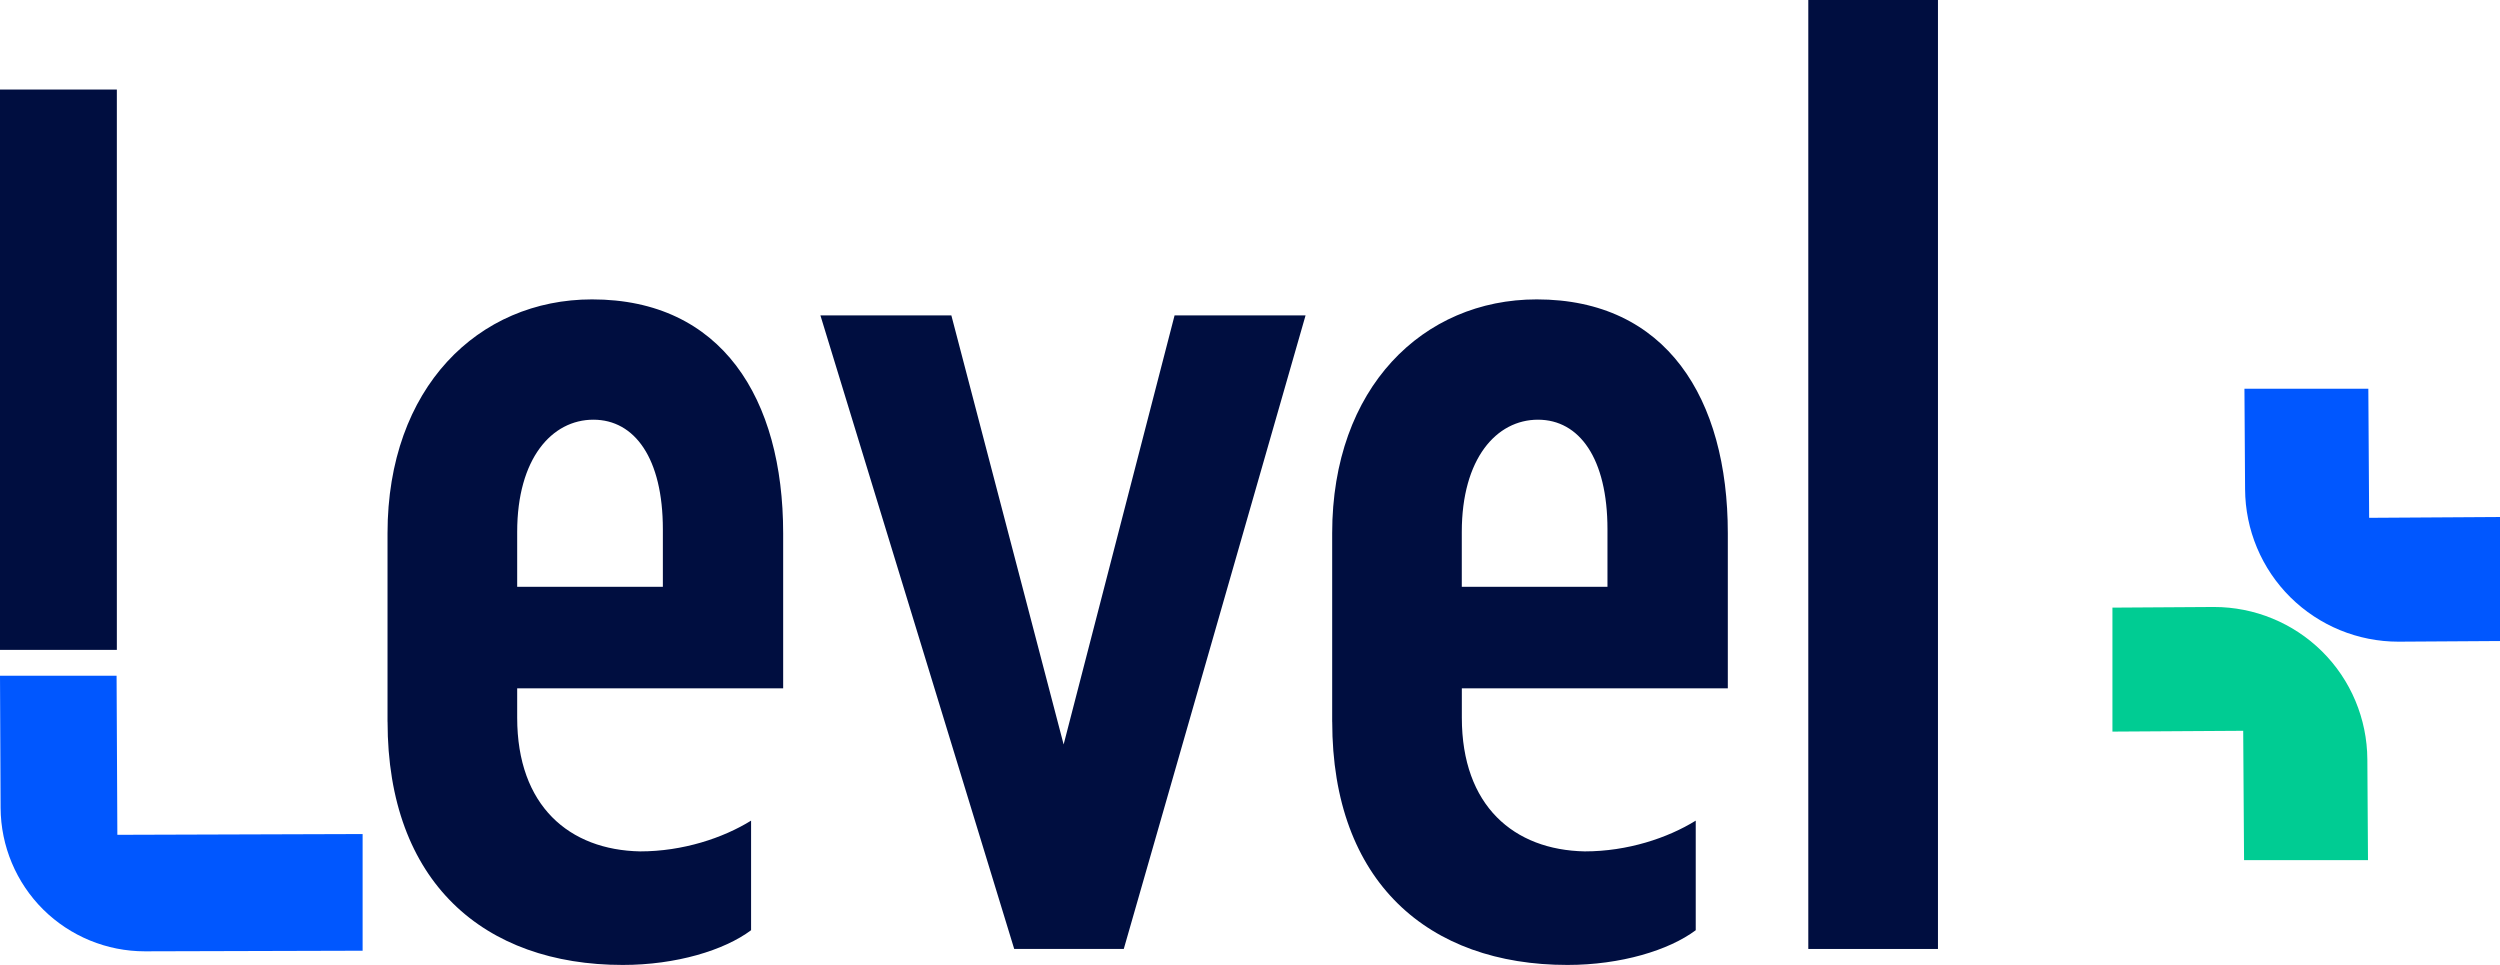 <svg xmlns="http://www.w3.org/2000/svg" id="Layer_2" data-name="Layer 2" viewBox="0 0 585.19 225.88"><defs><style>      .cls-1 {        fill: #0057ff;      }      .cls-2 {        fill: #00cc93;      }      .cls-3 {        fill: #000e40;      }    </style></defs><g id="Layer_1-2" data-name="Layer 1"><g><g><path class="cls-3" d="M0,20.96v131.16h27.35V20.96H0Z"></path><path class="cls-3" d="M90.71,168.94v-44.11c0-34.1,21.27-54.75,47.87-54.75,30.35,0,44.74,23.15,44.74,54.75v36.29h-62.26v6.88c0,20.65,12.2,30.97,28.78,31.29,10.01,0,19.4-3.13,25.97-7.2v25.65c-6.26,4.69-17.52,8.13-30.03,8.13-32.54,0-55.06-19.4-55.06-56.94ZM155.16,137.34v-13.45c0-16.58-6.57-25.65-16.27-25.65s-17.83,9.07-17.83,26.28v12.83h34.1Z"></path><path class="cls-3" d="M192.03,73.83h30.66l26.28,100.43,25.97-100.43h30.66l-42.55,148.29h-25.65l-45.36-148.29Z"></path><path class="cls-3" d="M311.83,168.94v-44.11c0-34.1,21.27-54.75,47.87-54.75,30.35,0,44.74,23.15,44.74,54.75v36.29h-62.26v6.88c0,20.65,12.2,30.97,28.78,31.29,10.01,0,19.4-3.13,25.97-7.2v25.65c-6.26,4.69-17.52,8.13-30.03,8.13-32.54,0-55.06-19.4-55.06-56.94ZM376.27,137.34v-13.45c0-16.58-6.57-25.65-16.27-25.65s-17.83,9.07-17.83,26.28v12.83h34.1Z"></path><path class="cls-3" d="M423.28,0h30.35v222.13h-30.35V0Z"></path><path class="cls-1" d="M84.88,195.23v27.31l-50.85.14h-.13c-8.89,0-17.44-3.51-23.77-9.77C3.78,206.61.19,198.05.14,189.09l-.14-30.92h27.29l.18,37.24,57.42-.18Z"></path></g><g><path class="cls-2" d="M554.28,201.33h-29l-.2-30.27-30.61.19v-29.02l23.63-.15h.14c9.47,0,18.55,3.73,25.28,10.38,6.76,6.69,10.57,15.79,10.62,25.31l.15,23.56Z"></path><path class="cls-1" d="M585.19,121.03v29.02l-23.65.15h-.14c-9.45,0-18.53-3.73-25.26-10.38-6.76-6.69-10.57-15.79-10.62-25.31l-.15-23.52h29l.19,30.22,30.62-.19Z"></path></g></g></g></svg>
